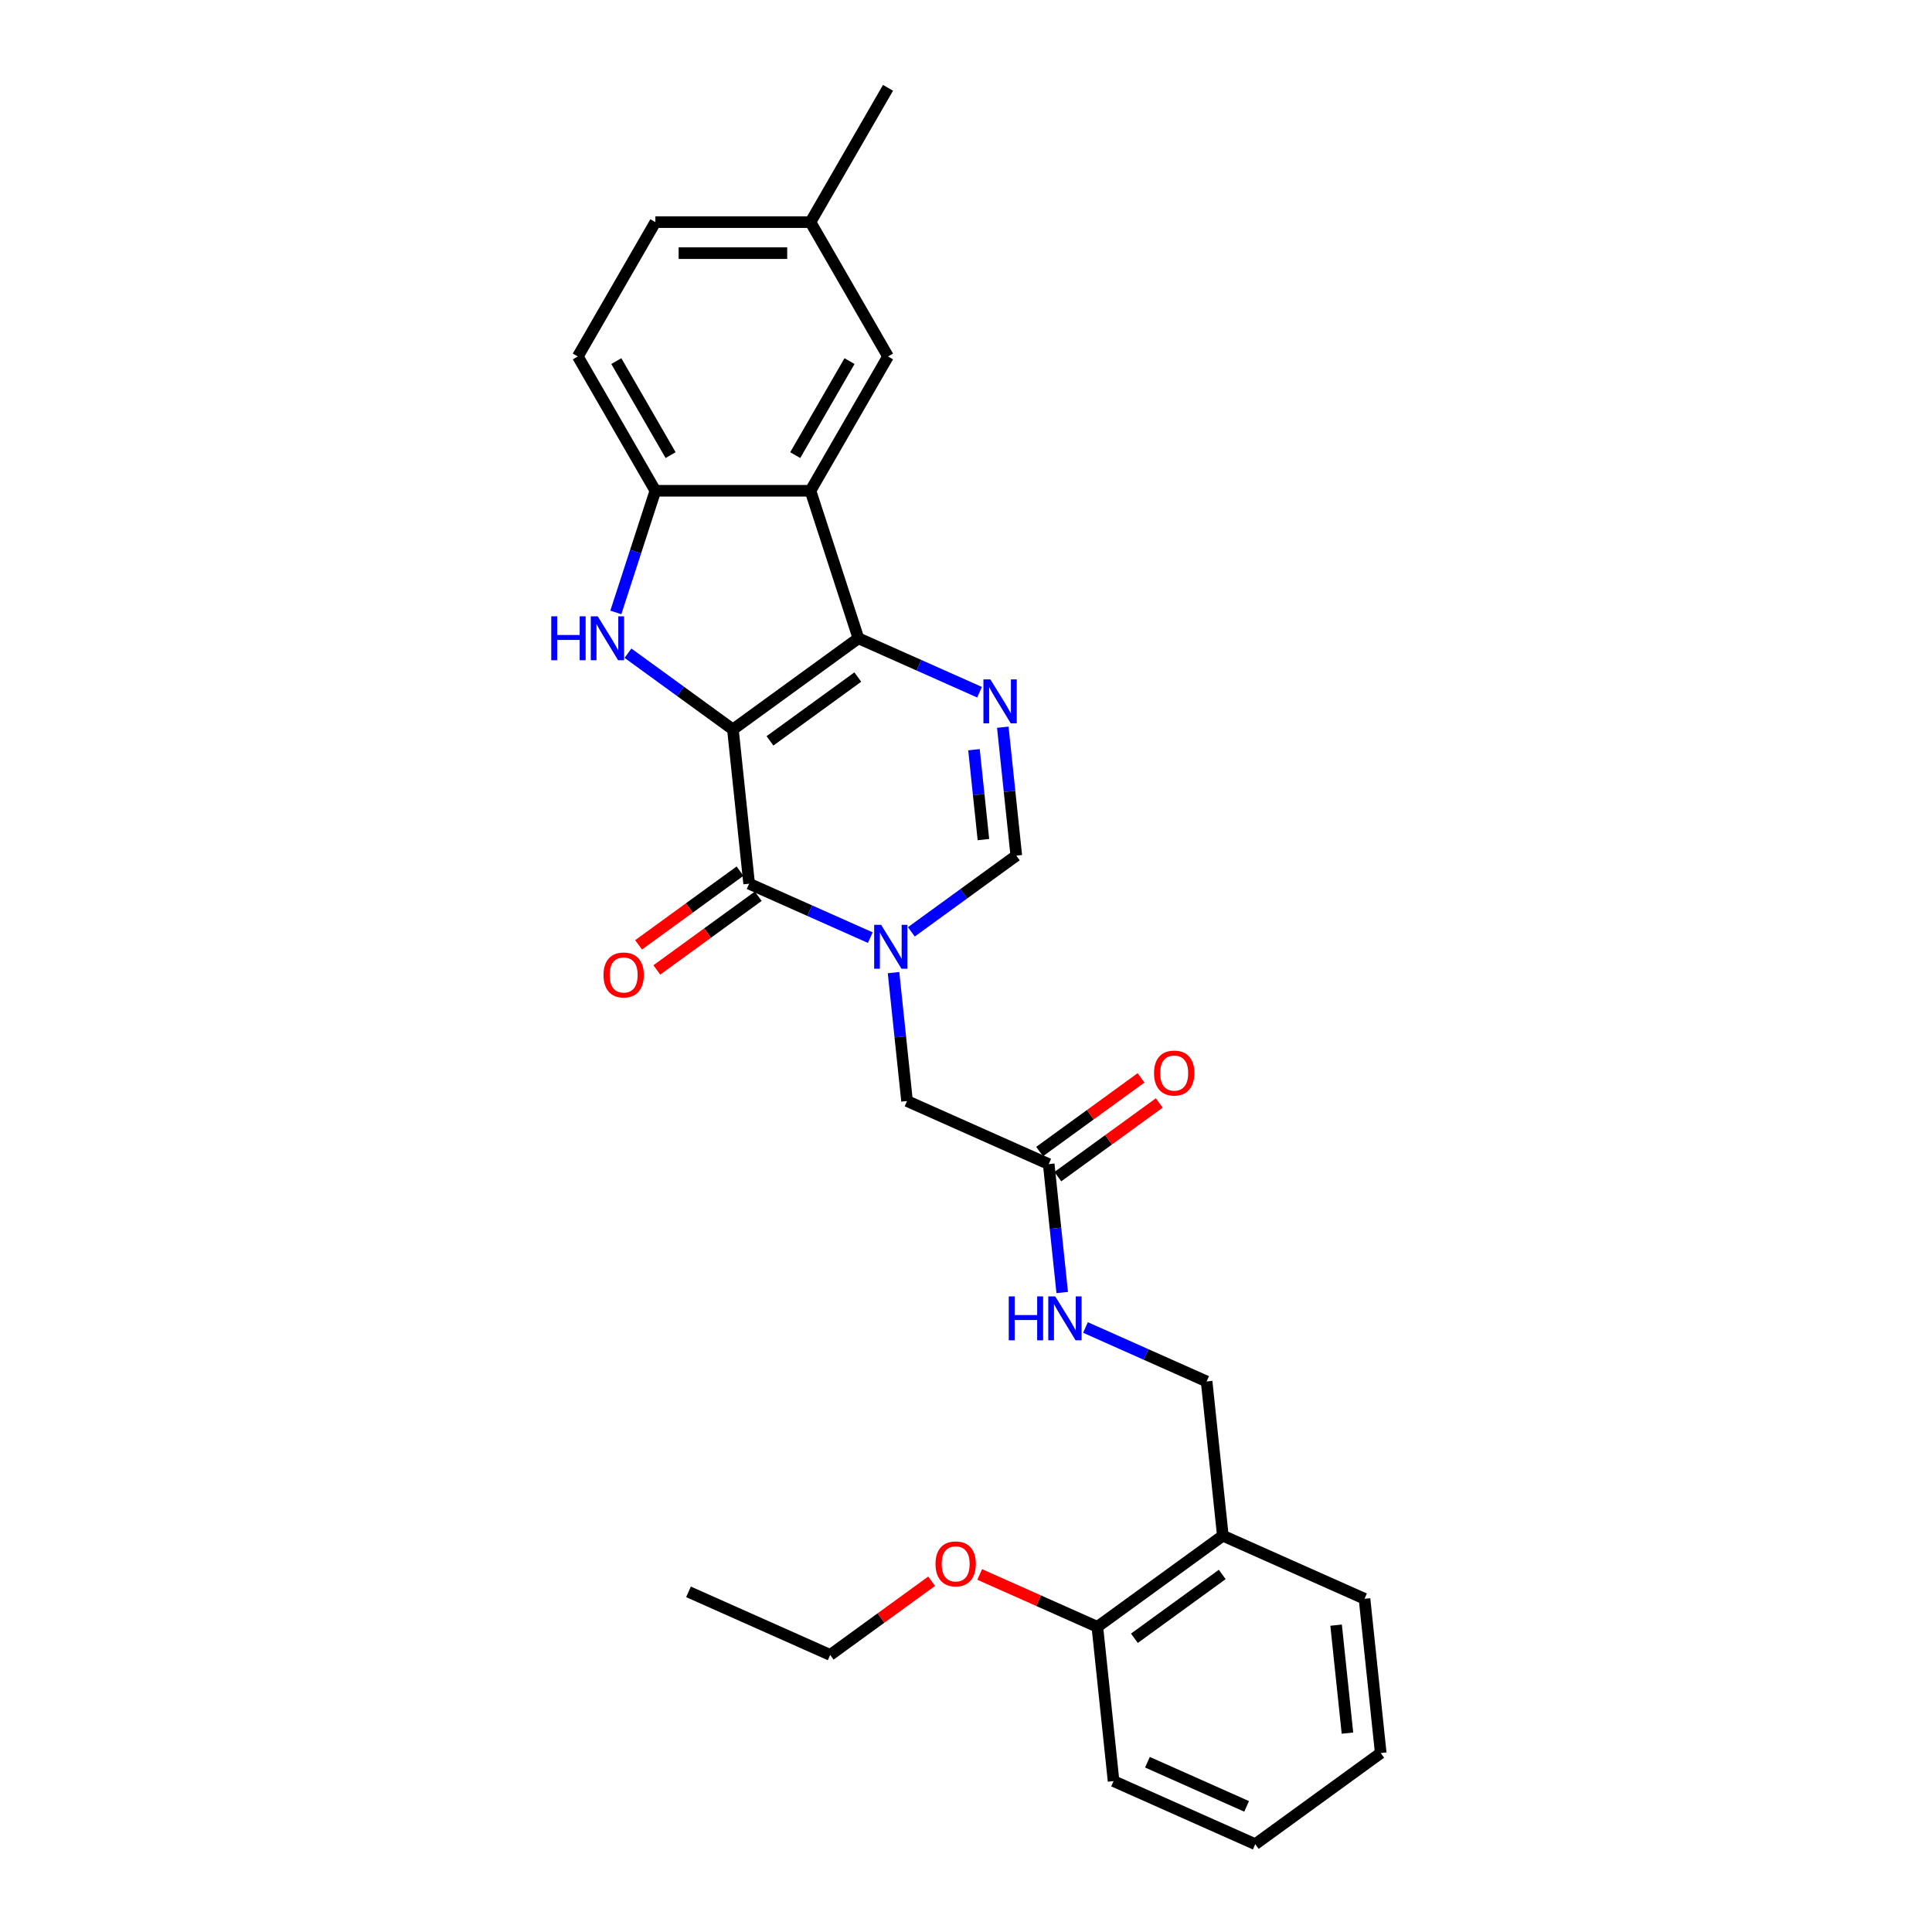 <?xml version='1.0' encoding='iso-8859-1'?>
<svg version='1.1' baseProfile='full'
              xmlns='http://www.w3.org/2000/svg'
                      xmlns:rdkit='http://www.rdkit.org/xml'
                      xmlns:xlink='http://www.w3.org/1999/xlink'
                  xml:space='preserve'
width='1000px' height='1000px' viewBox='0 0 1000 1000'>
<!-- END OF HEADER -->
<rect style='opacity:1.0;fill:#FFFFFF;stroke:none' width='1000' height='1000' x='0' y='0'> </rect>
<path class='bond-0' d='M 379.358,377.559 L 444.304,330.372' style='fill:none;fill-rule:evenodd;stroke:#000000;stroke-width:6px;stroke-linecap:butt;stroke-linejoin:miter;stroke-opacity:1' />
<path class='bond-0' d='M 398.537,383.47 L 443.999,350.44' style='fill:none;fill-rule:evenodd;stroke:#000000;stroke-width:6px;stroke-linecap:butt;stroke-linejoin:miter;stroke-opacity:1' />
<path class='bond-1' d='M 379.358,377.559 L 387.749,457.397' style='fill:none;fill-rule:evenodd;stroke:#000000;stroke-width:6px;stroke-linecap:butt;stroke-linejoin:miter;stroke-opacity:1' />
<path class='bond-3' d='M 379.358,377.559 L 352.199,357.827' style='fill:none;fill-rule:evenodd;stroke:#000000;stroke-width:6px;stroke-linecap:butt;stroke-linejoin:miter;stroke-opacity:1' />
<path class='bond-3' d='M 352.199,357.827 L 325.04,338.095' style='fill:none;fill-rule:evenodd;stroke:#0000FF;stroke-width:6px;stroke-linecap:butt;stroke-linejoin:miter;stroke-opacity:1' />
<path class='bond-4' d='M 444.304,330.372 L 475.659,344.332' style='fill:none;fill-rule:evenodd;stroke:#000000;stroke-width:6px;stroke-linecap:butt;stroke-linejoin:miter;stroke-opacity:1' />
<path class='bond-4' d='M 475.659,344.332 L 507.013,358.292' style='fill:none;fill-rule:evenodd;stroke:#0000FF;stroke-width:6px;stroke-linecap:butt;stroke-linejoin:miter;stroke-opacity:1' />
<path class='bond-5' d='M 444.304,330.372 L 419.497,254.023' style='fill:none;fill-rule:evenodd;stroke:#000000;stroke-width:6px;stroke-linecap:butt;stroke-linejoin:miter;stroke-opacity:1' />
<path class='bond-2' d='M 387.749,457.397 L 419.103,471.357' style='fill:none;fill-rule:evenodd;stroke:#000000;stroke-width:6px;stroke-linecap:butt;stroke-linejoin:miter;stroke-opacity:1' />
<path class='bond-2' d='M 419.103,471.357 L 450.458,485.317' style='fill:none;fill-rule:evenodd;stroke:#0000FF;stroke-width:6px;stroke-linecap:butt;stroke-linejoin:miter;stroke-opacity:1' />
<path class='bond-12' d='M 383.03,450.903 L 356.779,469.975' style='fill:none;fill-rule:evenodd;stroke:#000000;stroke-width:6px;stroke-linecap:butt;stroke-linejoin:miter;stroke-opacity:1' />
<path class='bond-12' d='M 356.779,469.975 L 330.527,489.048' style='fill:none;fill-rule:evenodd;stroke:#FF0000;stroke-width:6px;stroke-linecap:butt;stroke-linejoin:miter;stroke-opacity:1' />
<path class='bond-12' d='M 392.468,463.892 L 366.216,482.965' style='fill:none;fill-rule:evenodd;stroke:#000000;stroke-width:6px;stroke-linecap:butt;stroke-linejoin:miter;stroke-opacity:1' />
<path class='bond-12' d='M 366.216,482.965 L 339.964,502.038' style='fill:none;fill-rule:evenodd;stroke:#FF0000;stroke-width:6px;stroke-linecap:butt;stroke-linejoin:miter;stroke-opacity:1' />
<path class='bond-6' d='M 471.716,482.327 L 498.874,462.595' style='fill:none;fill-rule:evenodd;stroke:#0000FF;stroke-width:6px;stroke-linecap:butt;stroke-linejoin:miter;stroke-opacity:1' />
<path class='bond-6' d='M 498.874,462.595 L 526.033,442.863' style='fill:none;fill-rule:evenodd;stroke:#000000;stroke-width:6px;stroke-linecap:butt;stroke-linejoin:miter;stroke-opacity:1' />
<path class='bond-8' d='M 462.492,503.424 L 465.985,536.656' style='fill:none;fill-rule:evenodd;stroke:#0000FF;stroke-width:6px;stroke-linecap:butt;stroke-linejoin:miter;stroke-opacity:1' />
<path class='bond-8' d='M 465.985,536.656 L 469.478,569.888' style='fill:none;fill-rule:evenodd;stroke:#000000;stroke-width:6px;stroke-linecap:butt;stroke-linejoin:miter;stroke-opacity:1' />
<path class='bond-7' d='M 318.757,316.998 L 328.988,285.511' style='fill:none;fill-rule:evenodd;stroke:#0000FF;stroke-width:6px;stroke-linecap:butt;stroke-linejoin:miter;stroke-opacity:1' />
<path class='bond-7' d='M 328.988,285.511 L 339.219,254.023' style='fill:none;fill-rule:evenodd;stroke:#000000;stroke-width:6px;stroke-linecap:butt;stroke-linejoin:miter;stroke-opacity:1' />
<path class='bond-29' d='M 519.048,376.399 L 522.54,409.631' style='fill:none;fill-rule:evenodd;stroke:#0000FF;stroke-width:6px;stroke-linecap:butt;stroke-linejoin:miter;stroke-opacity:1' />
<path class='bond-29' d='M 522.54,409.631 L 526.033,442.863' style='fill:none;fill-rule:evenodd;stroke:#000000;stroke-width:6px;stroke-linecap:butt;stroke-linejoin:miter;stroke-opacity:1' />
<path class='bond-29' d='M 504.128,388.047 L 506.573,411.309' style='fill:none;fill-rule:evenodd;stroke:#0000FF;stroke-width:6px;stroke-linecap:butt;stroke-linejoin:miter;stroke-opacity:1' />
<path class='bond-29' d='M 506.573,411.309 L 509.018,434.572' style='fill:none;fill-rule:evenodd;stroke:#000000;stroke-width:6px;stroke-linecap:butt;stroke-linejoin:miter;stroke-opacity:1' />
<path class='bond-10' d='M 419.497,254.023 L 459.636,184.5' style='fill:none;fill-rule:evenodd;stroke:#000000;stroke-width:6px;stroke-linecap:butt;stroke-linejoin:miter;stroke-opacity:1' />
<path class='bond-10' d='M 411.613,235.567 L 439.71,186.901' style='fill:none;fill-rule:evenodd;stroke:#000000;stroke-width:6px;stroke-linecap:butt;stroke-linejoin:miter;stroke-opacity:1' />
<path class='bond-28' d='M 419.497,254.023 L 339.219,254.023' style='fill:none;fill-rule:evenodd;stroke:#000000;stroke-width:6px;stroke-linecap:butt;stroke-linejoin:miter;stroke-opacity:1' />
<path class='bond-15' d='M 339.219,254.023 L 299.079,184.5' style='fill:none;fill-rule:evenodd;stroke:#000000;stroke-width:6px;stroke-linecap:butt;stroke-linejoin:miter;stroke-opacity:1' />
<path class='bond-15' d='M 347.102,235.567 L 319.005,186.901' style='fill:none;fill-rule:evenodd;stroke:#000000;stroke-width:6px;stroke-linecap:butt;stroke-linejoin:miter;stroke-opacity:1' />
<path class='bond-9' d='M 469.478,569.888 L 542.816,602.54' style='fill:none;fill-rule:evenodd;stroke:#000000;stroke-width:6px;stroke-linecap:butt;stroke-linejoin:miter;stroke-opacity:1' />
<path class='bond-13' d='M 542.816,602.54 L 546.309,635.772' style='fill:none;fill-rule:evenodd;stroke:#000000;stroke-width:6px;stroke-linecap:butt;stroke-linejoin:miter;stroke-opacity:1' />
<path class='bond-13' d='M 546.309,635.772 L 549.802,669.004' style='fill:none;fill-rule:evenodd;stroke:#0000FF;stroke-width:6px;stroke-linecap:butt;stroke-linejoin:miter;stroke-opacity:1' />
<path class='bond-17' d='M 547.535,609.034 L 573.786,589.961' style='fill:none;fill-rule:evenodd;stroke:#000000;stroke-width:6px;stroke-linecap:butt;stroke-linejoin:miter;stroke-opacity:1' />
<path class='bond-17' d='M 573.786,589.961 L 600.038,570.889' style='fill:none;fill-rule:evenodd;stroke:#FF0000;stroke-width:6px;stroke-linecap:butt;stroke-linejoin:miter;stroke-opacity:1' />
<path class='bond-17' d='M 538.097,596.045 L 564.349,576.972' style='fill:none;fill-rule:evenodd;stroke:#000000;stroke-width:6px;stroke-linecap:butt;stroke-linejoin:miter;stroke-opacity:1' />
<path class='bond-17' d='M 564.349,576.972 L 590.601,557.899' style='fill:none;fill-rule:evenodd;stroke:#FF0000;stroke-width:6px;stroke-linecap:butt;stroke-linejoin:miter;stroke-opacity:1' />
<path class='bond-18' d='M 459.636,184.5 L 419.497,114.977' style='fill:none;fill-rule:evenodd;stroke:#000000;stroke-width:6px;stroke-linecap:butt;stroke-linejoin:miter;stroke-opacity:1' />
<path class='bond-11' d='M 632.936,794.869 L 624.545,715.03' style='fill:none;fill-rule:evenodd;stroke:#000000;stroke-width:6px;stroke-linecap:butt;stroke-linejoin:miter;stroke-opacity:1' />
<path class='bond-16' d='M 632.936,794.869 L 567.99,842.055' style='fill:none;fill-rule:evenodd;stroke:#000000;stroke-width:6px;stroke-linecap:butt;stroke-linejoin:miter;stroke-opacity:1' />
<path class='bond-16' d='M 632.632,814.936 L 587.169,847.966' style='fill:none;fill-rule:evenodd;stroke:#000000;stroke-width:6px;stroke-linecap:butt;stroke-linejoin:miter;stroke-opacity:1' />
<path class='bond-21' d='M 632.936,794.869 L 706.274,827.521' style='fill:none;fill-rule:evenodd;stroke:#000000;stroke-width:6px;stroke-linecap:butt;stroke-linejoin:miter;stroke-opacity:1' />
<path class='bond-14' d='M 561.836,687.11 L 593.191,701.07' style='fill:none;fill-rule:evenodd;stroke:#0000FF;stroke-width:6px;stroke-linecap:butt;stroke-linejoin:miter;stroke-opacity:1' />
<path class='bond-14' d='M 593.191,701.07 L 624.545,715.03' style='fill:none;fill-rule:evenodd;stroke:#000000;stroke-width:6px;stroke-linecap:butt;stroke-linejoin:miter;stroke-opacity:1' />
<path class='bond-19' d='M 299.079,184.5 L 339.219,114.977' style='fill:none;fill-rule:evenodd;stroke:#000000;stroke-width:6px;stroke-linecap:butt;stroke-linejoin:miter;stroke-opacity:1' />
<path class='bond-20' d='M 567.99,842.055 L 537.543,828.499' style='fill:none;fill-rule:evenodd;stroke:#000000;stroke-width:6px;stroke-linecap:butt;stroke-linejoin:miter;stroke-opacity:1' />
<path class='bond-20' d='M 537.543,828.499 L 507.095,814.943' style='fill:none;fill-rule:evenodd;stroke:#FF0000;stroke-width:6px;stroke-linecap:butt;stroke-linejoin:miter;stroke-opacity:1' />
<path class='bond-22' d='M 567.99,842.055 L 576.381,921.893' style='fill:none;fill-rule:evenodd;stroke:#000000;stroke-width:6px;stroke-linecap:butt;stroke-linejoin:miter;stroke-opacity:1' />
<path class='bond-24' d='M 419.497,114.977 L 459.636,45.455' style='fill:none;fill-rule:evenodd;stroke:#000000;stroke-width:6px;stroke-linecap:butt;stroke-linejoin:miter;stroke-opacity:1' />
<path class='bond-30' d='M 419.497,114.977 L 339.219,114.977' style='fill:none;fill-rule:evenodd;stroke:#000000;stroke-width:6px;stroke-linecap:butt;stroke-linejoin:miter;stroke-opacity:1' />
<path class='bond-30' d='M 407.455,131.033 L 351.26,131.033' style='fill:none;fill-rule:evenodd;stroke:#000000;stroke-width:6px;stroke-linecap:butt;stroke-linejoin:miter;stroke-opacity:1' />
<path class='bond-23' d='M 482.209,818.443 L 455.957,837.516' style='fill:none;fill-rule:evenodd;stroke:#FF0000;stroke-width:6px;stroke-linecap:butt;stroke-linejoin:miter;stroke-opacity:1' />
<path class='bond-23' d='M 455.957,837.516 L 429.706,856.589' style='fill:none;fill-rule:evenodd;stroke:#000000;stroke-width:6px;stroke-linecap:butt;stroke-linejoin:miter;stroke-opacity:1' />
<path class='bond-26' d='M 706.274,827.521 L 714.666,907.359' style='fill:none;fill-rule:evenodd;stroke:#000000;stroke-width:6px;stroke-linecap:butt;stroke-linejoin:miter;stroke-opacity:1' />
<path class='bond-26' d='M 691.565,841.175 L 697.439,897.062' style='fill:none;fill-rule:evenodd;stroke:#000000;stroke-width:6px;stroke-linecap:butt;stroke-linejoin:miter;stroke-opacity:1' />
<path class='bond-31' d='M 576.381,921.893 L 649.719,954.545' style='fill:none;fill-rule:evenodd;stroke:#000000;stroke-width:6px;stroke-linecap:butt;stroke-linejoin:miter;stroke-opacity:1' />
<path class='bond-31' d='M 593.912,912.124 L 645.249,934.98' style='fill:none;fill-rule:evenodd;stroke:#000000;stroke-width:6px;stroke-linecap:butt;stroke-linejoin:miter;stroke-opacity:1' />
<path class='bond-25' d='M 429.706,856.589 L 356.368,823.937' style='fill:none;fill-rule:evenodd;stroke:#000000;stroke-width:6px;stroke-linecap:butt;stroke-linejoin:miter;stroke-opacity:1' />
<path class='bond-27' d='M 714.666,907.359 L 649.719,954.545' style='fill:none;fill-rule:evenodd;stroke:#000000;stroke-width:6px;stroke-linecap:butt;stroke-linejoin:miter;stroke-opacity:1' />
<path  class='atom-3' d='M 456.061 478.682
L 463.511 490.724
Q 464.25 491.912, 465.438 494.063
Q 466.626 496.215, 466.69 496.343
L 466.69 478.682
L 469.709 478.682
L 469.709 501.417
L 466.594 501.417
L 458.598 488.251
Q 457.667 486.71, 456.671 484.944
Q 455.708 483.177, 455.419 482.632
L 455.419 501.417
L 452.465 501.417
L 452.465 478.682
L 456.061 478.682
' fill='#0000FF'/>
<path  class='atom-4' d='M 285.334 319.005
L 288.417 319.005
L 288.417 328.671
L 300.041 328.671
L 300.041 319.005
L 303.124 319.005
L 303.124 341.74
L 300.041 341.74
L 300.041 331.239
L 288.417 331.239
L 288.417 341.74
L 285.334 341.74
L 285.334 319.005
' fill='#0000FF'/>
<path  class='atom-4' d='M 309.386 319.005
L 316.836 331.047
Q 317.574 332.235, 318.762 334.386
Q 319.95 336.538, 320.015 336.666
L 320.015 319.005
L 323.033 319.005
L 323.033 341.74
L 319.918 341.74
L 311.923 328.574
Q 310.991 327.033, 309.996 325.267
Q 309.033 323.501, 308.744 322.955
L 308.744 341.74
L 305.789 341.74
L 305.789 319.005
L 309.386 319.005
' fill='#0000FF'/>
<path  class='atom-5' d='M 512.616 351.657
L 520.066 363.699
Q 520.805 364.887, 521.993 367.038
Q 523.181 369.19, 523.245 369.318
L 523.245 351.657
L 526.264 351.657
L 526.264 374.392
L 523.149 374.392
L 515.153 361.226
Q 514.222 359.685, 513.227 357.919
Q 512.263 356.153, 511.974 355.607
L 511.974 374.392
L 509.02 374.392
L 509.02 351.657
L 512.616 351.657
' fill='#0000FF'/>
<path  class='atom-13' d='M 312.366 504.648
Q 312.366 499.189, 315.064 496.138
Q 317.761 493.088, 322.803 493.088
Q 327.844 493.088, 330.541 496.138
Q 333.239 499.189, 333.239 504.648
Q 333.239 510.171, 330.509 513.318
Q 327.78 516.433, 322.803 516.433
Q 317.793 516.433, 315.064 513.318
Q 312.366 510.203, 312.366 504.648
M 322.803 513.864
Q 326.271 513.864, 328.133 511.552
Q 330.028 509.208, 330.028 504.648
Q 330.028 500.184, 328.133 497.936
Q 326.271 495.657, 322.803 495.657
Q 319.335 495.657, 317.44 497.904
Q 315.578 500.152, 315.578 504.648
Q 315.578 509.24, 317.44 511.552
Q 319.335 513.864, 322.803 513.864
' fill='#FF0000'/>
<path  class='atom-14' d='M 522.131 671.011
L 525.213 671.011
L 525.213 680.676
L 536.837 680.676
L 536.837 671.011
L 539.92 671.011
L 539.92 693.746
L 536.837 693.746
L 536.837 683.245
L 525.213 683.245
L 525.213 693.746
L 522.131 693.746
L 522.131 671.011
' fill='#0000FF'/>
<path  class='atom-14' d='M 546.182 671.011
L 553.632 683.052
Q 554.37 684.241, 555.558 686.392
Q 556.746 688.544, 556.811 688.672
L 556.811 671.011
L 559.829 671.011
L 559.829 693.746
L 556.714 693.746
L 548.719 680.58
Q 547.787 679.039, 546.792 677.272
Q 545.829 675.506, 545.54 674.96
L 545.54 693.746
L 542.585 693.746
L 542.585 671.011
L 546.182 671.011
' fill='#0000FF'/>
<path  class='atom-18' d='M 597.326 555.418
Q 597.326 549.959, 600.024 546.908
Q 602.721 543.858, 607.762 543.858
Q 612.804 543.858, 615.501 546.908
Q 618.198 549.959, 618.198 555.418
Q 618.198 560.941, 615.469 564.088
Q 612.74 567.202, 607.762 567.202
Q 602.753 567.202, 600.024 564.088
Q 597.326 560.973, 597.326 555.418
M 607.762 564.634
Q 611.23 564.634, 613.093 562.322
Q 614.987 559.977, 614.987 555.418
Q 614.987 550.954, 613.093 548.706
Q 611.23 546.426, 607.762 546.426
Q 604.294 546.426, 602.4 548.674
Q 600.537 550.922, 600.537 555.418
Q 600.537 560.01, 602.4 562.322
Q 604.294 564.634, 607.762 564.634
' fill='#FF0000'/>
<path  class='atom-21' d='M 484.216 809.467
Q 484.216 804.008, 486.913 800.958
Q 489.611 797.907, 494.652 797.907
Q 499.694 797.907, 502.391 800.958
Q 505.088 804.008, 505.088 809.467
Q 505.088 814.99, 502.359 818.137
Q 499.629 821.252, 494.652 821.252
Q 489.643 821.252, 486.913 818.137
Q 484.216 815.022, 484.216 809.467
M 494.652 818.683
Q 498.12 818.683, 499.983 816.371
Q 501.877 814.027, 501.877 809.467
Q 501.877 805.004, 499.983 802.756
Q 498.12 800.476, 494.652 800.476
Q 491.184 800.476, 489.29 802.724
Q 487.427 804.972, 487.427 809.467
Q 487.427 814.059, 489.29 816.371
Q 491.184 818.683, 494.652 818.683
' fill='#FF0000'/>
</svg>
